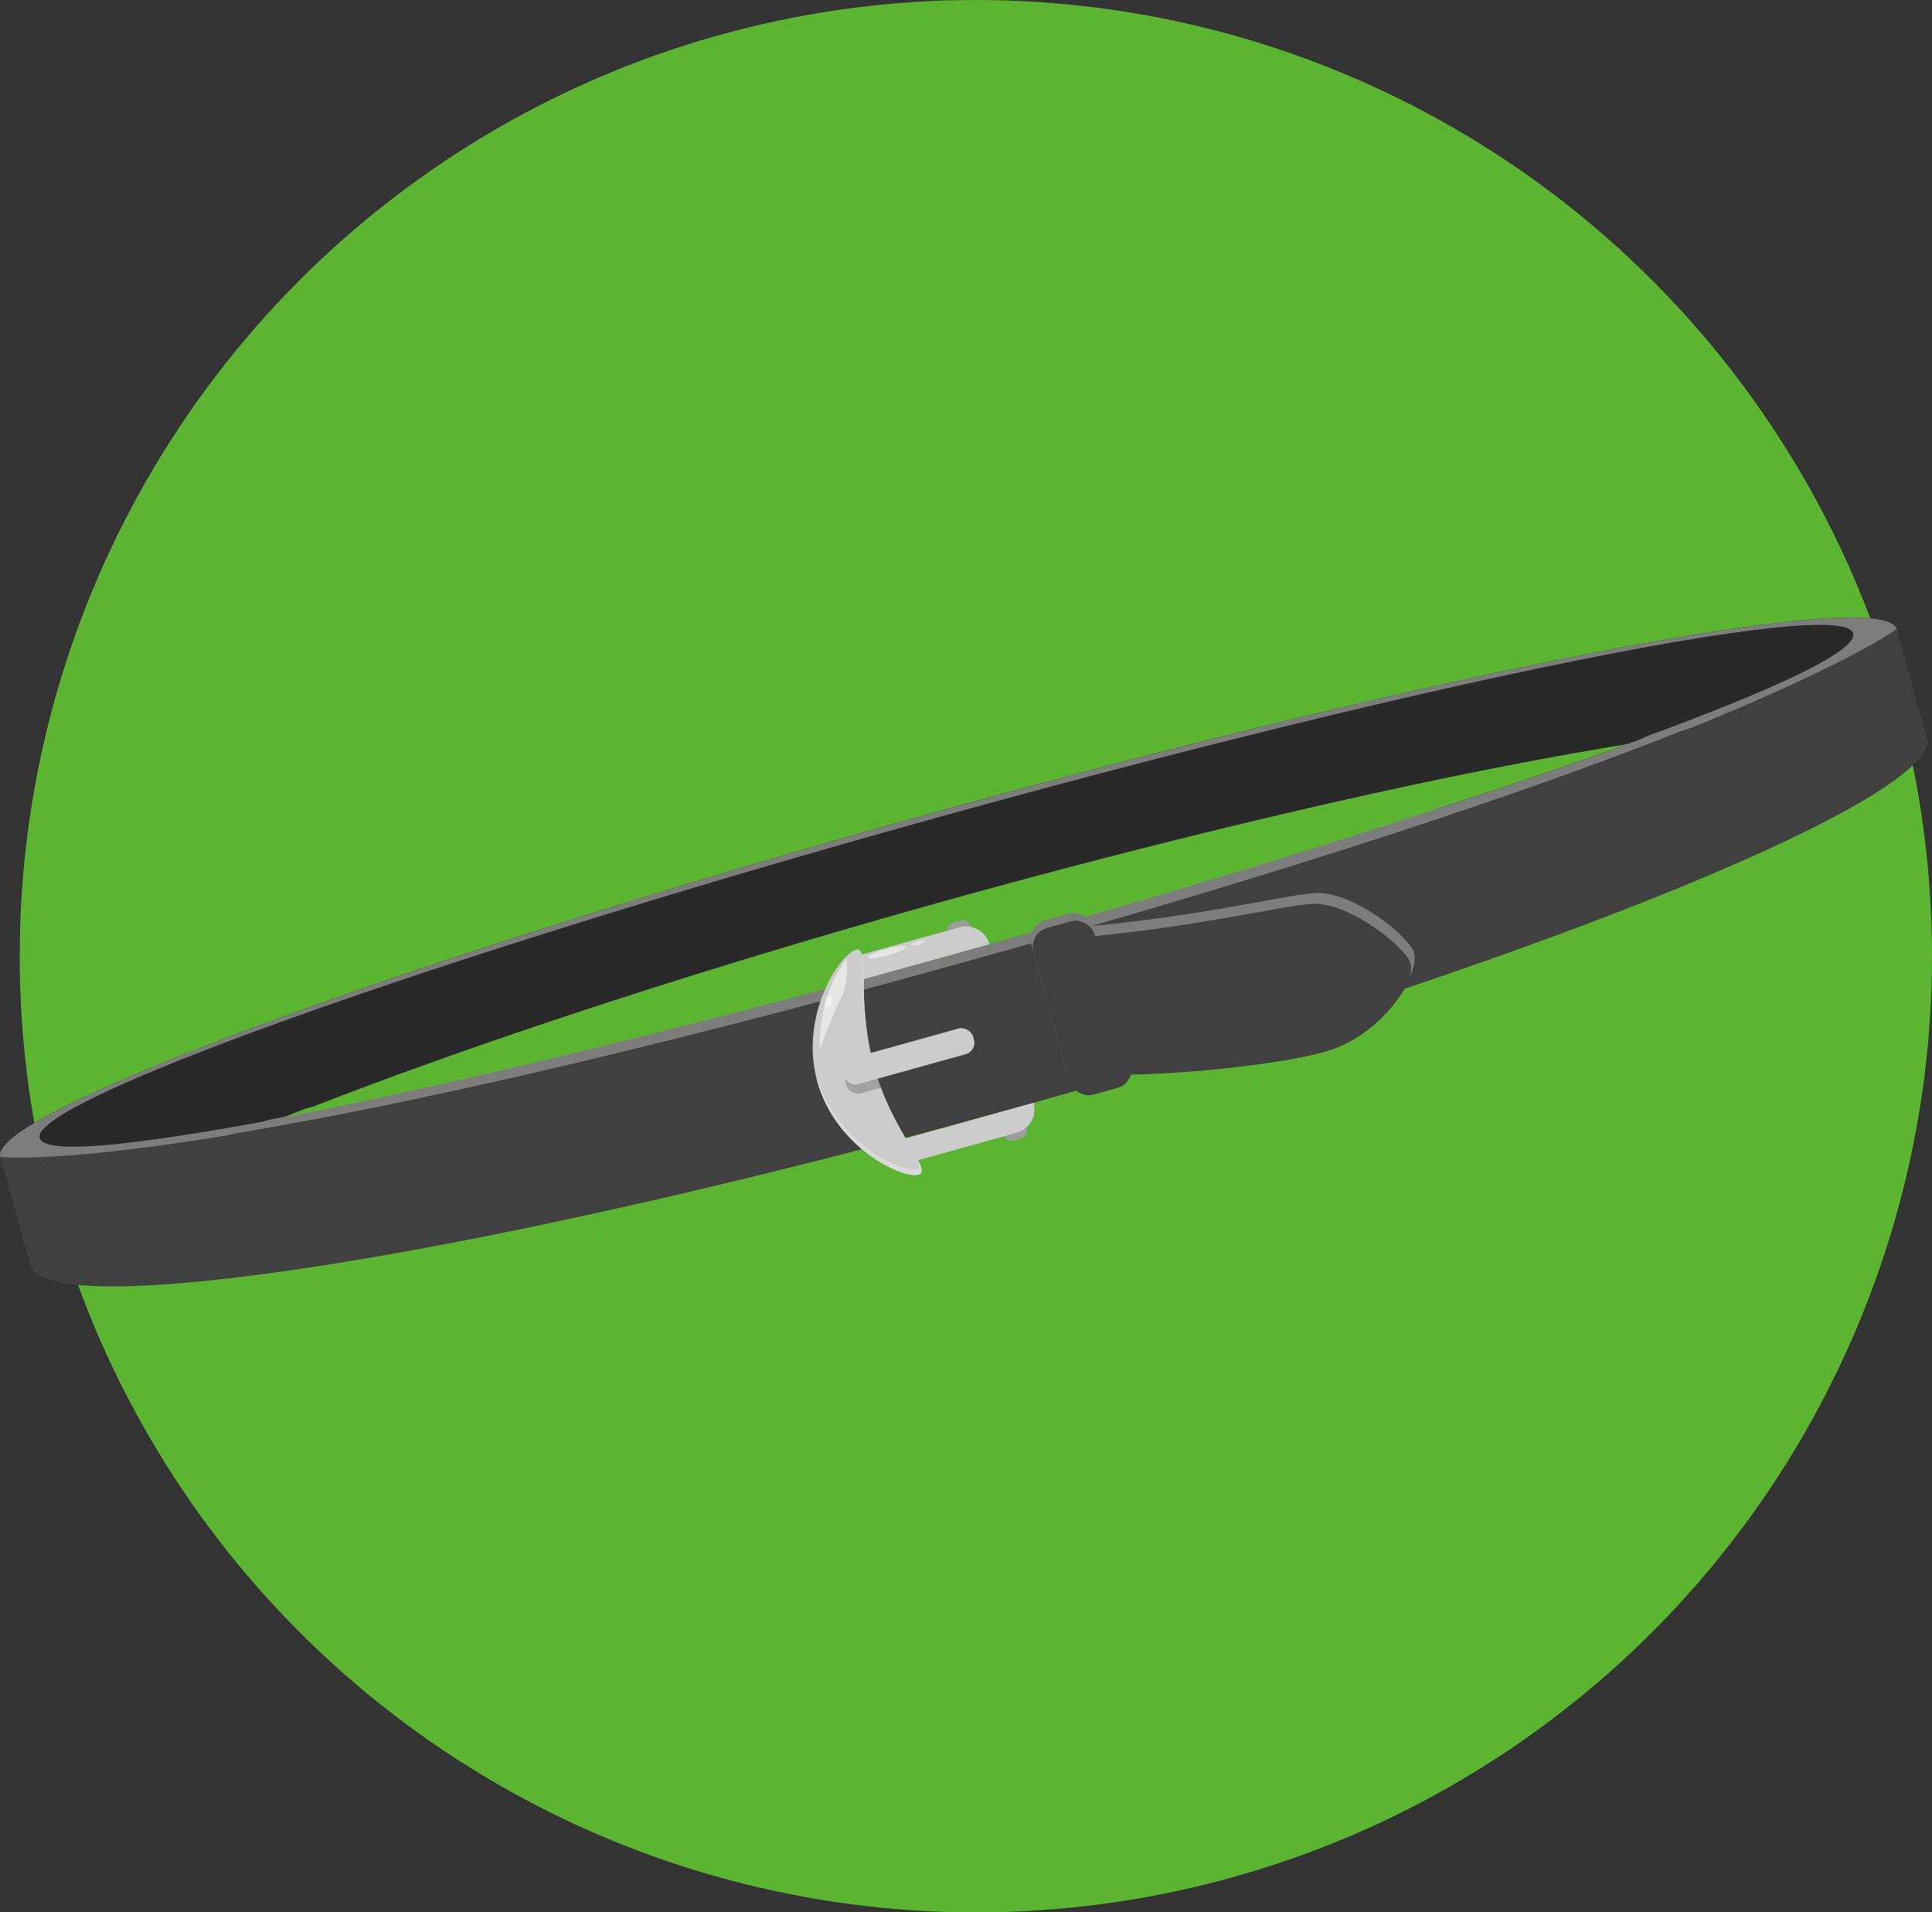 <svg xmlns="http://www.w3.org/2000/svg" width="87.941" height="87.044"><rect width="100%" height="100%" fill="#333333" stroke="none"/><g data-name="レイヤー 2" style="isolation:isolate"><g data-name="レイヤー 1"><circle cx="44.419" cy="43.522" r="43.522" data-name="楕円形 45" style="fill:#5bb531;stroke-width:0"/><path d="M42.178 37.076C21.438 42.848 4.479 48.88.766 51.632c.369.35.672.627.73.837.093.336 2.727.372 5.093.256a.323.323 0 0 0 .18-.005c1.796-.048 3.443-.144 3.569-.179.042-.012.175-.184.464-.446.289-.261.788-.581 1.497-.959l.084-.023c.031-.028.095-.065.147-.099.086-.033.161-.061.247-.101.366-.147.732-.294 1.14-.453l.084-.023.296-.083c7.231-2.823 17.363-6.184 28.804-9.373 12.076-3.356 23.087-5.834 30.805-7.081.042-.012.072-.065.126-.035l.065-.01a224.81 224.81 0 0 1-8.697 2.956c1.81-.323 3.704-.669 5.568-.961 9.649-3.364 15.667-6.124 15.363-7.216-.549-1.973-20.306 1.806-44.154 8.442Z" style="fill:#292929;stroke-width:0"/><rect width="1.073" height="10.289" x="44.397" y="41.76" rx=".309" ry=".309" style="fill:#9c9c9c;stroke-width:0" transform="rotate(-15.552 44.932 46.902)"/><path d="M42.178 37.076C21.438 42.848 4.479 48.88.766 51.632c-.56.427-.825.773-.755 1.025.187.672 2.576.64 6.578.069a.323.323 0 0 0 .18-.005c1.18-.147 2.517-.384 4.033-.625 8.103-1.441 20.083-4.232 33.351-7.924 10.244-2.851 19.567-5.762 26.816-8.322 9.649-3.364 15.667-6.124 15.363-7.216-.549-1.973-20.306 1.806-44.154 8.442Zm33.25-3.734-.126.035-.972.406c-.054-.03-.084.023-.126.035a224.207 224.207 0 0 1-8.802 2.993c-6.216 2.046-13.559 4.271-21.494 6.479-12.092 3.365-23.113 6.025-30.833 7.541-.096-.019-.222.016-.348.051a4.394 4.394 0 0 0-.725.157l-.084.023c-6.156 1.125-9.9 1.488-10.11.733-.456-1.637 17.644-8.122 40.441-14.467s41.645-10.142 42.1-8.505c.21.756-3.141 2.367-8.921 4.518Z" style="fill:#7d7d7d;stroke-width:0"/><path d="m86.331 28.634 1.367 4.912c.023.084.058.21.04.306-.661 2.989-18.856 10.269-41.821 16.66-23.847 6.636-43.78 9.786-44.539 7.057L.011 52.657s2.482.304 10.357-.983l.042-.012c.294-.082.641-.133.989-.185l.084-.023c6.736-1.151 17.018-3.379 32.427-7.667s25.531-7.739 31.936-10.245c.366-.147.69-.283 1.026-.376.03-.054.084-.023.084-.023 7.354-2.997 9.376-4.509 9.376-4.509Z" style="fill:#404040;stroke-width:0"/><path d="m45.035 42.975-5.896 1.641-.296-1.064 4.832-1.345a1.104 1.104 0 0 1 1.36.768Z" style="fill:#ccc;stroke-width:0"/><path d="m39.042 44.265.097.35 5.896-1.641c-.038-.137-.162-.203-.243-.31l-5.751 1.6Z" style="fill:#ccc;mix-blend-mode:multiply;opacity:.3;stroke-width:0"/><path d="m47.046 50.198-5.896 1.641.296 1.064 4.832-1.345c.588-.164.931-.772.768-1.36Z" style="fill:#ccc;stroke-width:0"/><path d="M41.26 52.233c1.599-.423 3.217-.859 4.858-1.316.294-.082.578-.165.87-.247.028-.158.104-.306.058-.472l-5.896 1.641.11.395Z" style="fill:#ccc;mix-blend-mode:multiply;opacity:.6;stroke-width:0"/><path d="M39.771 48.519c.841 3.02 2.739 4.755 2.03 4.952s-3.758-1.217-4.598-4.237 1.039-5.806 1.748-6.004-.02 2.268.82 5.289Z" style="fill:#ccc;stroke-width:0"/><g style="opacity:.4"><path d="M39.707 48.254c.013.048.035.081.049.128-.622-2.359-.349-4.292-.551-4.902.087.837-.092 2.641.502 4.774ZM41.737 53.206c-.698.194-3.642-1.19-4.537-4.113.012.048-.002.091.011.138.841 3.02 3.889 4.435 4.598 4.237.209-.058.156-.288.007-.605.036.158.061.304-.08.343Z" style="fill:#fff;stroke-width:0"/></g><g style="mix-blend-mode:multiply;opacity:.3"><path d="M41.399 52.536c-.638.178-3.095-1.023-4.209-3.451.013.051-.002.097.012.148.841 3.02 3.889 4.435 4.598 4.237.321-.089.075-.535-.333-1.232.014.123.053.263-.069.297ZM38.951 43.23c-.016.004-.045.046-.062.053.024.957-.025 2.487.48 4.301.249.893.584 1.635.922 2.297-.184-.435-.378-.853-.52-1.363-.841-3.02-.111-5.486-.82-5.289Z" style="fill:#ccc;stroke-width:0"/></g><rect width="6.153" height="1.213" x="38.391" y="47.892" rx=".538" ry=".538" style="fill:#404040;mix-blend-mode:multiply;opacity:.3;stroke-width:0" transform="rotate(-15.552 41.469 48.5)"/><rect width="6.153" height="1.213" x="38.275" y="47.472" rx=".538" ry=".538" style="fill:#ccc;stroke-width:0" transform="rotate(-15.552 41.35 48.08)"/><path d="m38.524 43.641-.031.042c-1.319 1.798-1.181 4.083-1.181 4.083s.567-1.533.97-2.346c.403-.813.241-1.779.241-1.779ZM41.239 43.103c.022.079-.347.252-.824.385s-.882.176-.904.096.347-.252.824-.385.882-.176.905-.097Z" style="fill:#fff;opacity:.5;stroke-width:0"/><path d="M42.09 42.844c.013.045-.11.119-.274.165s-.307.046-.319 0 .11-.119.273-.165.307-.046.319 0ZM37.88 45.642c-.039.164-.142.28-.229.259-.087-.021-.126-.171-.087-.335.039-.164.142-.28.229-.259.087.021.126.171.087.335Z" style="fill:#fff;opacity:.4;stroke-width:0"/><rect width="2.894" height="7.871" x="47.713" y="41.599" rx=".871" ry=".871" style="fill:#7d7d7d;stroke-width:0" transform="rotate(-15.552 49.158 45.536)"/><path d="M49.419 42.174c5.466-.504 8.858-1.401 10.409-1.525 1.55-.124 3.907 1.631 4.471 2.551.564.92-1.26 3.887-3.932 4.655-2.672.767-8.682 1.186-9.676 1.014-.994-.173-1.272-6.695-1.272-6.695Z" style="fill:#404040;stroke-width:0"/><path d="M59.669 41.142c1.55-.124 3.908 1.632 4.471 2.551.114.186.107.468.039.786.221-.532.289-1.002.119-1.279-.564-.92-2.921-2.675-4.471-2.551-1.55.124-4.943 1.021-10.409 1.525l.025.472c5.347-.508 8.694-1.381 10.225-1.503Z" style="fill:#7d7d7d;stroke-width:0"/><rect width="2.894" height="7.871" x="47.809" y="41.944" rx=".871" ry=".871" style="fill:#404040;stroke-width:0" transform="rotate(-15.552 49.257 45.878)"/></g></g></svg>